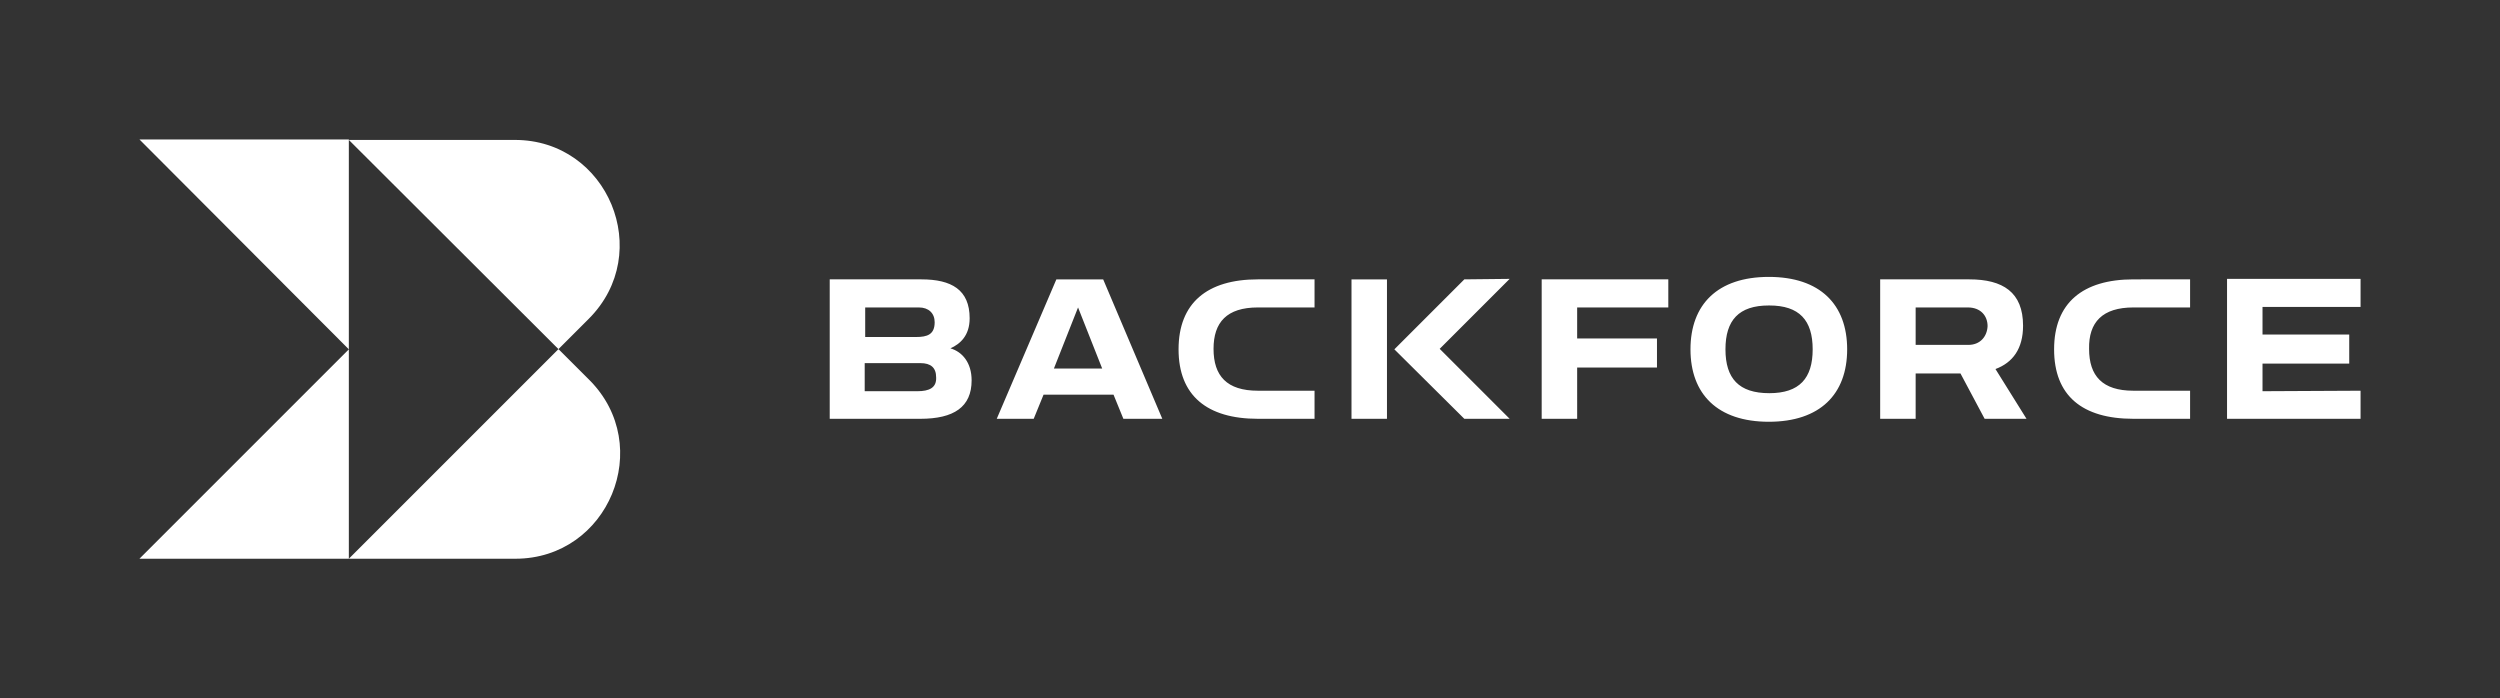 <?xml version="1.0" encoding="utf-8"?>
<!-- Generator: Adobe Illustrator 23.0.3, SVG Export Plug-In . SVG Version: 6.00 Build 0)  -->
<svg version="1.1" id="BFO_x5F_Logotype_x5F_horizontal_x5F_RGB_x5F_NEG"
	 xmlns="http://www.w3.org/2000/svg" xmlns:xlink="http://www.w3.org/1999/xlink" x="0px" y="0px" viewBox="0 0 507.4 141.7"
	 style="enable-background:new 0 0 507.4 141.7;" xml:space="preserve">
<rect x="0" y="0" width="507.4" height="141.7" fill="#333333" stroke="none"/>
<style type="text/css">
	.st0{fill:#FFFFFF;}
</style>
<path id="Wortmarke" class="st0" d="M214.4,56.7L202.3,85h7.5l2-4.9H226l2,4.9h7.9l-12-28.3H214.4z M213.9,74.8l4.9-12.4l4.9,12.4
	H213.9z M459.2,79.4v-5.6h17.6v-5.9h-17.6v-5.6h19.9v-5.7H452V85h27.1v-5.7L459.2,79.4L459.2,79.4z M410.6,66.1
	c0-6.8-4.1-9.4-10.9-9.4h-18.1V85h7.2v-9.2h9.1l4.9,9.2h8.5L405,74.9C408.5,73.6,410.6,70.8,410.6,66.1z M399.5,70h-10.7v-7.6h10.6
	c2.6,0,4,1.7,4,3.8C403.3,68.3,401.9,70,399.5,70z M312.9,85h7.2V74.6h16.2v-5.9h-16.2v-6.3h18.5v-5.7h-25.7V85z M274.3,85h7.2V56.7
	h-7.2V85z M297.2,56.7L283,70.9L297.2,85h9.2l-14.2-14.2l14.2-14.2L297.2,56.7L297.2,56.7z M433,62.4h11.5v-5.7H433
	c-10.3,0-16.1,4.8-16.1,14.2S422.6,85,433,85h11.5v-5.7H433c-6.3,0-9-3-9-8.5C423.9,65.4,426.7,62.4,433,62.4z M359,56.2
	c-10.4,0-15.9,5.6-15.9,14.7s5.5,14.7,15.9,14.7s15.9-5.6,15.9-14.7S369.4,56.2,359,56.2z M359.1,79.8L359.1,79.8
	c-6.2,0-8.9-3-8.9-8.9s2.7-8.9,8.8-8.9h0.1c6.1,0,8.8,3,8.8,8.9S365.2,79.8,359.1,79.8z M255.3,62.4h11.5v-5.7h-11.5
	c-10.3,0-16.1,4.8-16.1,14.2S245,85,255.3,85h11.5v-5.7h-11.5c-6.3,0-9-3-9-8.5C246.3,65.4,249,62.4,255.3,62.4z M192.9,70.7
	c2-0.9,3.9-2.6,3.9-6.1c0-5.8-3.7-7.9-9.8-7.9h-18.6V85h18.4c6.8,0,10.4-2.4,10.4-7.8C197.2,73.6,195.3,71.4,192.9,70.7z
	 M175.6,62.4h10.9c2,0,3.2,1.2,3.2,3c0,2.5-1.5,3-3.8,3h-10.3L175.6,62.4L175.6,62.4z M186.2,79.4h-10.7v-5.7h11.3
	c2.1,0,3.2,0.9,3.2,2.9C190.1,78.7,188.6,79.4,186.2,79.4z"/>
<path id="Logo" class="st0" d="M28.3,113.4l42.5-42.5v42.5H28.3z M70.8,70.9V28.3H28.3L70.8,70.9z M119.6,77.1
	c13.4,13.4,3.9,36.3-15,36.3H70.8l48.7-48.7c13.4-13.4,3.9-36.3-15-36.3H70.8L119.6,77.1z"/>
</svg>
